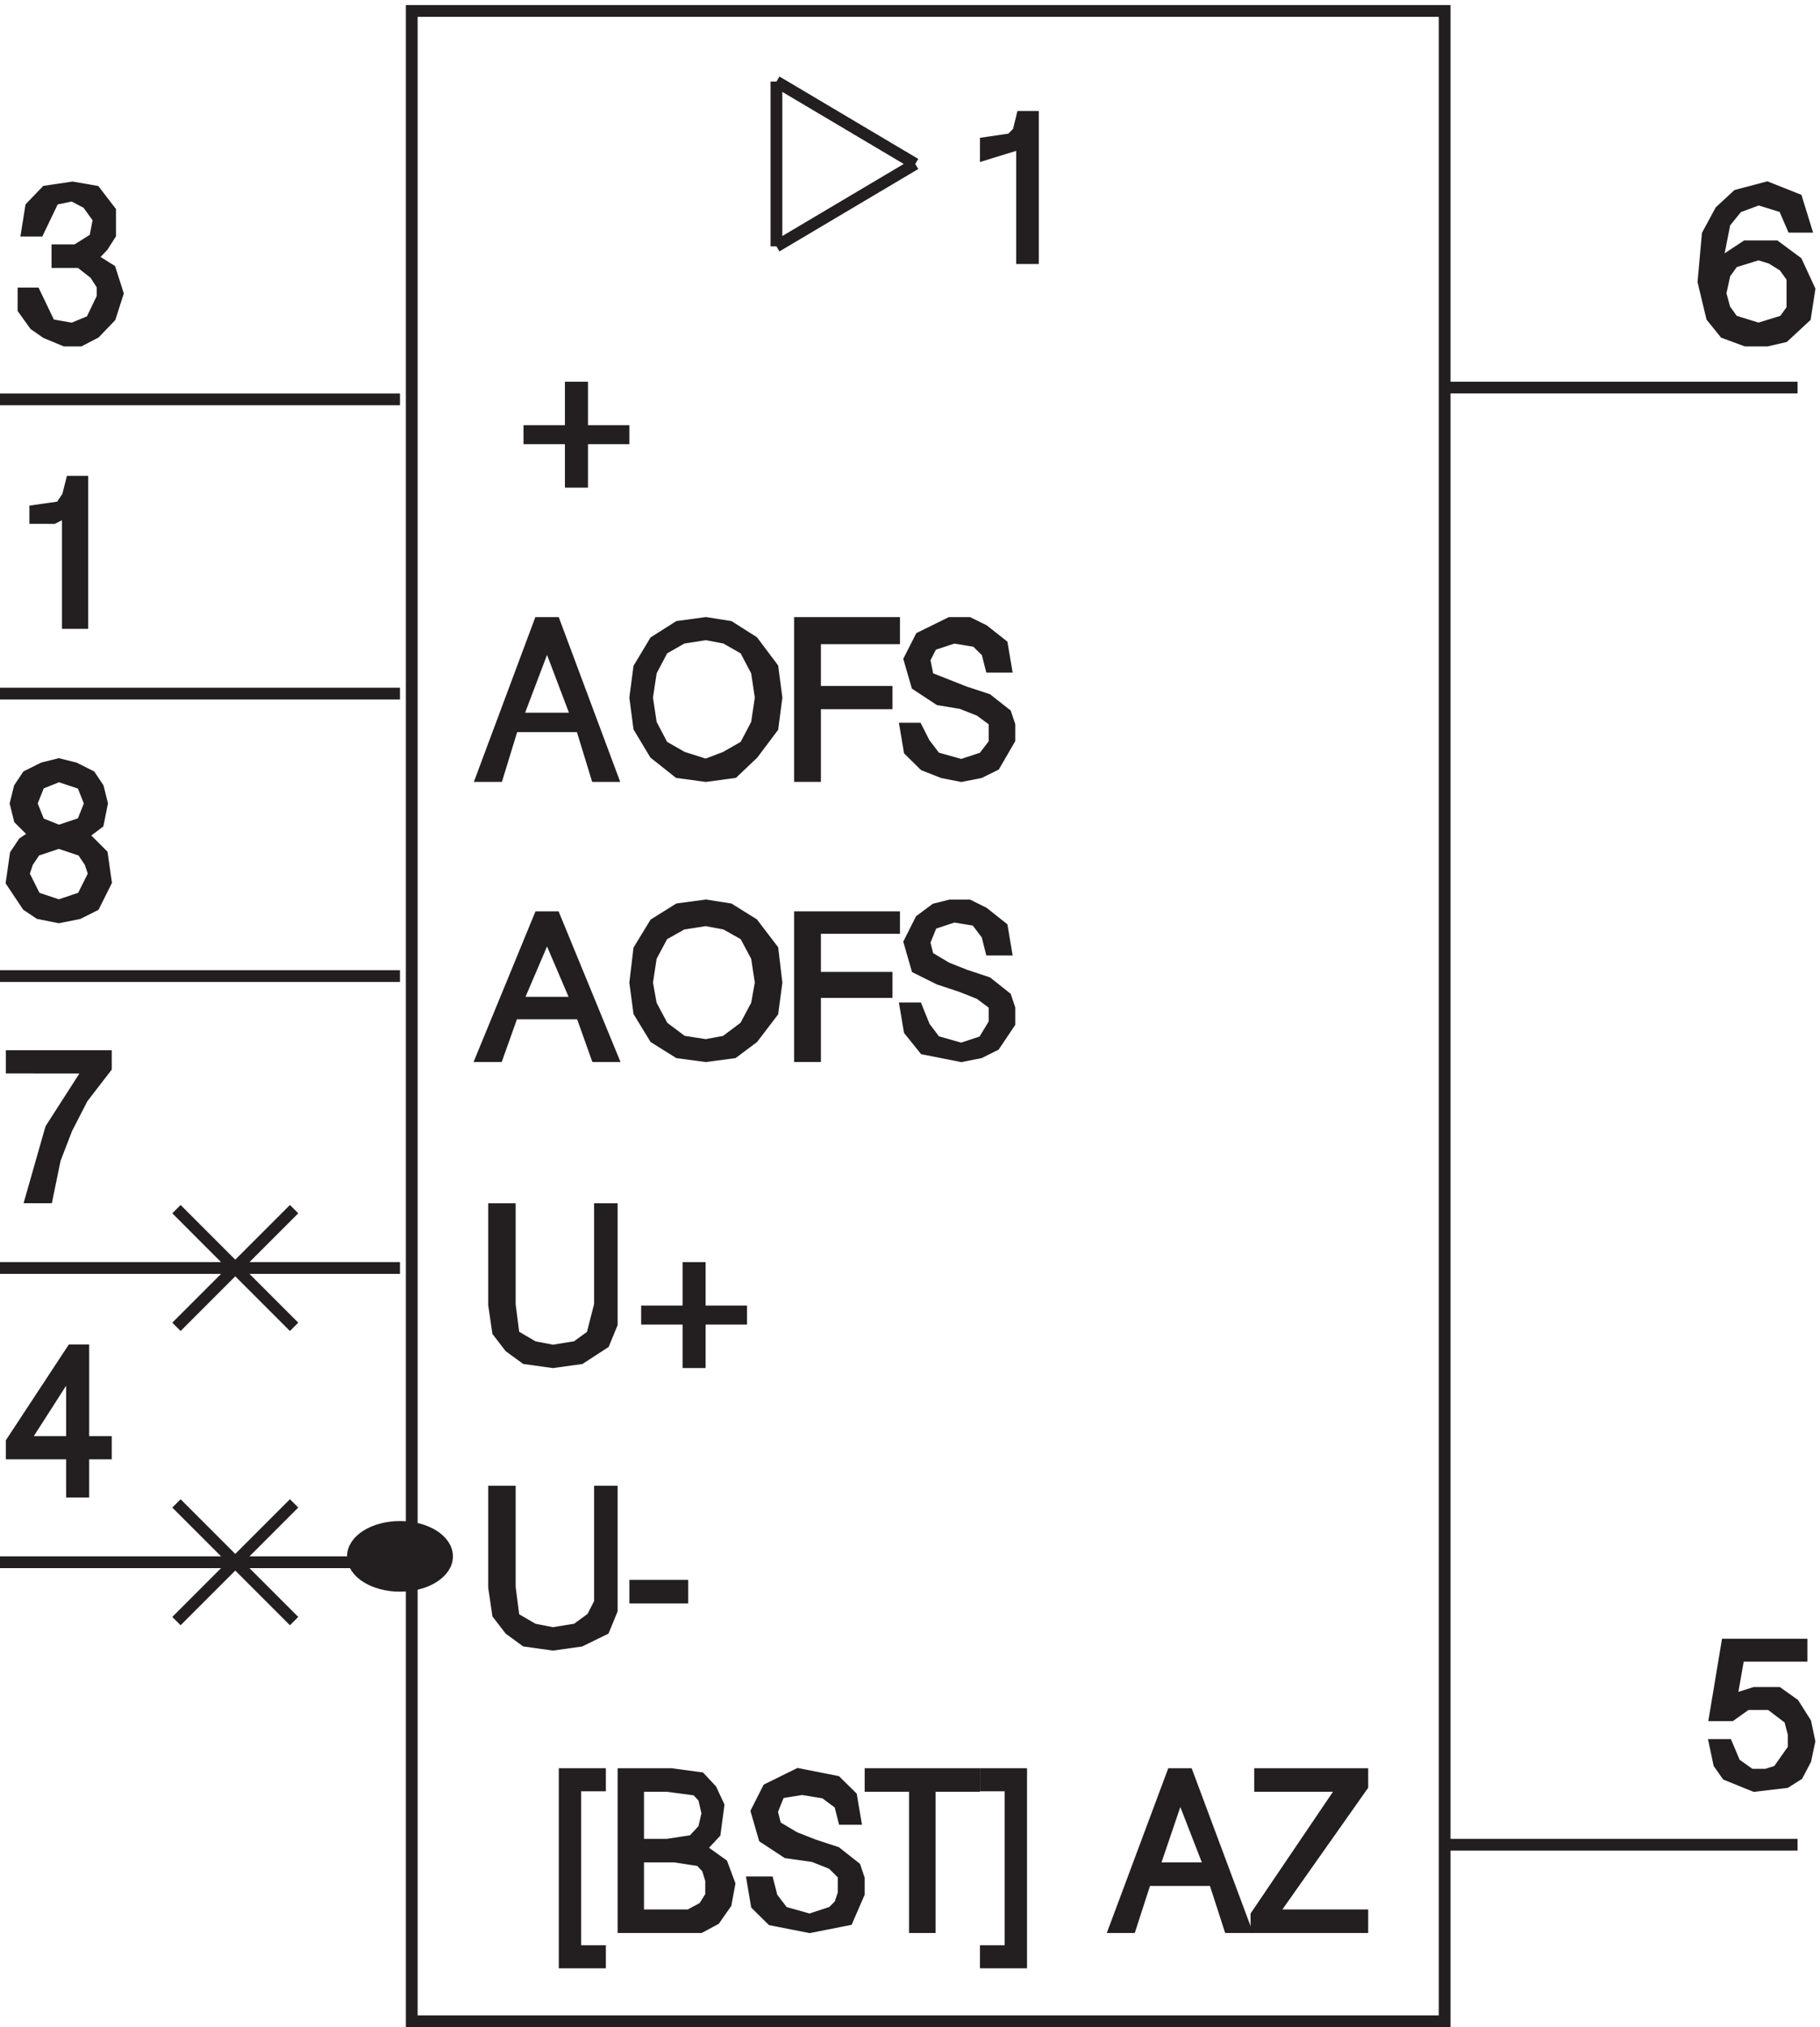 <svg xmlns="http://www.w3.org/2000/svg" xml:space="preserve" width="154.317" height="171.8"><path d="M498.332 1239.66v-105m88.5 52.5-88.5-52.5m88.5 52.5-88.5 52.5m-232.5 45h658.5V3.66h-658.5zM3.332 669.664h255m-255 180h255m-255 187.496h255m666 7.5h224.998M924.332 116.164h224.998M3.332 483.664h255m-255-187.5h255m-142.5 37.5 75-75m0 75-75-75m0 262.5 75-75m0 75-75-75" style="fill:none;stroke:#231f20;stroke-width:7.5;stroke-linecap:butt;stroke-linejoin:miter;stroke-miterlimit:10;stroke-dasharray:none;stroke-opacity:1" transform="matrix(.133 0 0 -.133 -.444 171.788)"/><path d="M288.332 299.914c0-10.355-13.43-18.75-30-18.75-16.566 0-30 8.395-30 18.75 0 10.356 13.434 18.75 30 18.75 16.57 0 30-8.394 30-18.75" style="fill:#231f20;fill-opacity:1;fill-rule:evenodd;stroke:none" transform="matrix(.133 0 0 -.133 -.444 171.788)"/><path d="M288.332 299.914c0-10.355-13.43-18.75-30-18.75-16.566 0-30 8.395-30 18.75 0 10.356 13.434 18.75 30 18.75 16.57 0 30-8.394 30-18.75z" style="fill:none;stroke:#231f20;stroke-width:7.5;stroke-linecap:butt;stroke-linejoin:miter;stroke-miterlimit:10;stroke-dasharray:none;stroke-opacity:1" transform="matrix(.133 0 0 -.133 -.444 171.788)"/><path d="M39.934 1124.66v7.5h12l12 7.5 2.398 12.5-7.2 10-9.597 5-12-2.5-9.601-20h-7.2l2.399 15 9.601 10 16.801 2.5 14.399-2.5 9.601-12.5v-15l-4.8-7.5-7.2-7.5 12-7.5 4.797-15-4.797-15-9.601-10-9.602-5h-9.598l-12 5-7.199 5-7.203 10v10h7.203l9.598-20 14.402-2.5 12 5 7.2 15v7.5l-4.801 7.5-9.602 7.5H39.934" style="fill:#231f20;fill-opacity:1;fill-rule:evenodd;stroke:none" transform="matrix(.133 0 0 -.133 -.444 171.788)"/><path d="M39.934 1124.66v7.5h12l12 7.5 2.398 12.5-7.2 10-9.597 5-12-2.5-9.601-20h-7.2l2.399 15 9.601 10 16.801 2.5 14.399-2.5 9.601-12.5v-15l-4.8-7.5-7.2-7.5 12-7.5 4.797-15-4.797-15-9.601-10-9.602-5h-9.598l-12 5-7.199 5-7.203 10v10h7.203l9.598-20 14.402-2.5 12 5 7.2 15v7.5l-4.801 7.5-9.602 7.5z" style="fill:none;stroke:#231f20;stroke-width:7.5;stroke-linecap:butt;stroke-linejoin:miter;stroke-miterlimit:10;stroke-dasharray:none;stroke-opacity:1" transform="matrix(.133 0 0 -.133 -.444 171.788)"/><path d="M25.832 961.586v4.617l16.156 2.305 4.614 6.926 2.308 9.23h6.922v-90h-9.23v71.539l-9.23-4.617h-11.54" style="fill:#231f20;fill-opacity:1;fill-rule:evenodd;stroke:none" transform="matrix(.133 0 0 -.133 -.444 171.788)"/><path d="M25.832 961.586v4.617l16.156 2.305 4.614 6.926 2.308 9.23h6.922v-90h-9.23v71.539l-9.23-4.617z" style="fill:none;stroke:#231f20;stroke-width:7.5;stroke-linecap:butt;stroke-linejoin:miter;stroke-miterlimit:10;stroke-dasharray:none;stroke-opacity:1" transform="matrix(.133 0 0 -.133 -.444 171.788)"/><path d="m25.832 759.664-10 10-2.5 10 2.5 10 5 7.5 10 5 10 2.5 10-2.5 10-5 5-7.5 2.5-10-2.5-12.5-10-7.5 12.5-12.5 2.5-17.5-7.5-15-10-5-12.5-2.5-12.5 2.5-7.5 5-10 15 2.5 17.5 5 7.5zm2.5 32.5-5-12.5 5-12.5 12.5-5 15 5 5 12.5-5 12.5-15 5zm-2.5-42.5-5-7.5-2.5-7.5 7.5-15 15-5 15 5 7.5 15-2.5 7.5-5 7.5-15 5-15-5" style="fill:#231f20;fill-opacity:1;fill-rule:evenodd;stroke:none" transform="matrix(.133 0 0 -.133 -.444 171.788)"/><path d="m25.832 759.664-10 10-2.5 10 2.5 10 5 7.5 10 5 10 2.5 10-2.5 10-5 5-7.5 2.5-10-2.5-12.5-10-7.5 12.5-12.5 2.5-17.5-7.5-15-10-5-12.5-2.5-12.5 2.5-7.5 5-10 15 2.5 17.5 5 7.5zm2.5 32.5-5-12.5 5-12.5 12.5-5 15 5 5 12.5-5 12.5-15 5zm-2.5-42.5-5-7.5-2.5-7.5 7.5-15 15-5 15 5 7.5 15-2.5 7.5-5 7.5-15 5z" style="fill:none;stroke:#231f20;stroke-width:7.5;stroke-linecap:butt;stroke-linejoin:miter;stroke-miterlimit:10;stroke-dasharray:none;stroke-opacity:1" transform="matrix(.133 0 0 -.133 -.444 171.788)"/><path d="M10.832 611.367v7.297h60v-7.297l-15-19.461-10-19.461-7.5-19.457-5-24.324h-10l12.5 43.781 25 38.922h-50" style="fill:#231f20;fill-opacity:1;fill-rule:evenodd;stroke:none" transform="matrix(.133 0 0 -.133 -.444 171.788)"/><path d="M10.832 611.367v7.297h60v-7.297l-15-19.461-10-19.461-7.5-19.457-5-24.324h-10l12.5 43.781 25 38.922z" style="fill:none;stroke:#231f20;stroke-width:7.5;stroke-linecap:butt;stroke-linejoin:miter;stroke-miterlimit:10;stroke-dasharray:none;stroke-opacity:1" transform="matrix(.133 0 0 -.133 -.444 171.788)"/><path d="M10.832 365.488v7.297l38.402 58.379h7.2v-58.379h14.398v-7.297H56.434v-24.324h-7.2v24.324zm38.402 55.946-31.199-48.649h31.2z" style="fill:#231f20;fill-opacity:1;fill-rule:evenodd;stroke:none" transform="matrix(.133 0 0 -.133 -.444 171.788)"/><path d="M10.832 365.488v7.297l38.402 58.379h7.2v-58.379h14.398v-7.297H56.434v-24.324h-7.2v24.324zm38.402 55.946-31.199-48.649h31.2z" style="fill:none;stroke:#231f20;stroke-width:7.5;stroke-linecap:butt;stroke-linejoin:miter;stroke-miterlimit:10;stroke-dasharray:none;stroke-opacity:1" transform="matrix(.133 0 0 -.133 -.444 171.788)"/><path d="M363.332 161.164h22.5v-7.199h-15.75V48.363h15.75v-7.199h-22.5v120" style="fill:#231f20;fill-opacity:1;fill-rule:evenodd;stroke:none" transform="matrix(.133 0 0 -.133 -.444 171.788)"/><path d="M363.332 161.164h22.5v-7.199h-15.75V48.363h15.75v-7.199h-22.5z" style="fill:none;stroke:#231f20;stroke-width:7.5;stroke-linecap:butt;stroke-linejoin:miter;stroke-miterlimit:10;stroke-dasharray:none;stroke-opacity:1" transform="matrix(.133 0 0 -.133 -.444 171.788)"/><path d="m431.09 161.164 18.621-2.5 6.984-7.5 4.657-10-2.329-17.5-9.312-10 13.969-10 4.652-12.5-2.328-12.5-6.981-10-9.312-5h-48.879v97.5zm-20.945-45h18.621l16.293 2.5 6.98 7.5 2.328 10-2.328 10-4.656 5-18.617 2.5h-18.621zm23.273-7.5h-23.273v-37.5h32.585l9.309 5 4.656 7.5v10l-2.328 7.5-4.656 5-16.293 2.5" style="fill:#231f20;fill-opacity:1;fill-rule:evenodd;stroke:none" transform="matrix(.133 0 0 -.133 -.444 171.788)"/><path d="m431.09 161.164 18.621-2.5 6.984-7.5 4.657-10-2.329-17.5-9.312-10 13.969-10 4.652-12.5-2.328-12.5-6.981-10-9.312-5h-48.879v97.5zm-20.945-45h18.621l16.293 2.5 6.98 7.5 2.328 10-2.328 10-4.656 5-18.617 2.5h-18.621zm23.273-7.5h-23.273v-37.5h32.585l9.309 5 4.656 7.5v10l-2.328 7.5-4.656 5z" style="fill:none;stroke:#231f20;stroke-width:7.5;stroke-linecap:butt;stroke-linejoin:miter;stroke-miterlimit:10;stroke-dasharray:none;stroke-opacity:1" transform="matrix(.133 0 0 -.133 -.444 171.788)"/><path d="m521.906 108.848-16.875 2.375-14.465 9.511-4.824 16.649 7.235 14.269 19.285 9.512 24.105-4.758 9.645-9.511 2.41-14.27h-7.231l-2.41 9.516-9.644 7.132-14.465 2.379-14.465-2.379-4.82-11.89 2.41-9.512 12.055-7.137 12.054-4.754 14.461-4.757 12.055-9.512 2.41-7.133v-9.512l-7.23-16.648-24.11-4.754-24.105 4.754-9.645 9.512-2.41 14.27h9.645l2.41-9.513 7.23-9.511 16.875-4.758 14.465 4.758 4.824 4.754 2.41 7.136v11.891l-7.234 7.133-12.051 4.758" style="fill:#231f20;fill-opacity:1;fill-rule:evenodd;stroke:none" transform="matrix(.133 0 0 -.133 -.444 171.788)"/><path d="m521.906 108.848-16.875 2.375-14.465 9.511-4.824 16.649 7.235 14.269 19.285 9.512 24.105-4.758 9.645-9.511 2.41-14.27h-7.231l-2.41 9.516-9.644 7.132-14.465 2.379-14.465-2.379-4.82-11.89 2.41-9.512 12.055-7.137 12.054-4.754 14.461-4.757 12.055-9.512 2.41-7.133v-9.512l-7.23-16.648-24.11-4.754-24.105 4.754-9.645 9.512-2.41 14.27h9.645l2.41-9.513 7.23-9.511 16.875-4.758 14.465 4.758 4.824 4.754 2.41 7.136v11.891l-7.234 7.133z" style="fill:none;stroke:#231f20;stroke-width:7.5;stroke-linecap:butt;stroke-linejoin:miter;stroke-miterlimit:10;stroke-dasharray:none;stroke-opacity:1" transform="matrix(.133 0 0 -.133 -.444 171.788)"/><path d="M558.332 153.664v7.5h66v-7.5h-28.285v-90h-9.43v90h-28.285" style="fill:#231f20;fill-opacity:1;fill-rule:evenodd;stroke:none" transform="matrix(.133 0 0 -.133 -.444 171.788)"/><path d="M558.332 153.664v7.5h66v-7.5h-28.285v-90h-9.43v90z" style="fill:none;stroke:#231f20;stroke-width:7.5;stroke-linecap:butt;stroke-linejoin:miter;stroke-miterlimit:10;stroke-dasharray:none;stroke-opacity:1" transform="matrix(.133 0 0 -.133 -.444 171.788)"/><path d="M647.582 48.363v105.602h-15.75v7.199h22.5v-120h-22.5v7.2h15.75" style="fill:#231f20;fill-opacity:1;fill-rule:evenodd;stroke:none" transform="matrix(.133 0 0 -.133 -.444 171.788)"/><path d="M647.582 48.363v105.602h-15.75v7.199h22.5v-120h-22.5v7.2z" style="fill:none;stroke:#231f20;stroke-width:7.5;stroke-linecap:butt;stroke-linejoin:miter;stroke-miterlimit:10;stroke-dasharray:none;stroke-opacity:1" transform="matrix(.133 0 0 -.133 -.444 171.788)"/><path d="m760.438 161.164 36.394-97.5h-9.703l-9.707 30h-43.676l-9.707-30h-9.707l36.398 97.5zm14.558-60-19.414 50-16.984-50z" style="fill:#231f20;fill-opacity:1;fill-rule:evenodd;stroke:none" transform="matrix(.133 0 0 -.133 -.444 171.788)"/><path d="m760.438 161.164 36.394-97.5h-9.703l-9.707 30h-43.676l-9.707-30h-9.707l36.398 97.5zm14.558-60-19.414 50-16.984-50z" style="fill:none;stroke:#231f20;stroke-width:7.5;stroke-linecap:butt;stroke-linejoin:miter;stroke-miterlimit:10;stroke-dasharray:none;stroke-opacity:1" transform="matrix(.133 0 0 -.133 -.444 171.788)"/><path d="M860.195 153.664H806.66v7.5h65.172v-7.5l-58.187-82.5h58.187v-7.5h-67.5v7.5l55.863 82.5" style="fill:#231f20;fill-opacity:1;fill-rule:evenodd;stroke:none" transform="matrix(.133 0 0 -.133 -.444 171.788)"/><path d="M860.195 153.664H806.66v7.5h65.172v-7.5l-58.187-82.5h58.187v-7.5h-67.5v7.5z" style="fill:none;stroke:#231f20;stroke-width:7.5;stroke-linecap:butt;stroke-linejoin:miter;stroke-miterlimit:10;stroke-dasharray:none;stroke-opacity:1" transform="matrix(.133 0 0 -.133 -.444 171.788)"/><path d="m328.332 280.227 2.5-19.5 12.5-7.313 12.5-2.437 15 2.437 10 7.313 5 9.75v70.687h7.5v-75.562l-5-12.188-15-7.312-17.5-2.438-17.5 2.438-10 7.312-7.5 9.75-2.5 17.063v60.937h10v-60.937" style="fill:#231f20;fill-opacity:1;fill-rule:evenodd;stroke:none" transform="matrix(.133 0 0 -.133 -.444 171.788)"/><path d="m328.332 280.227 2.5-19.5 12.5-7.313 12.5-2.437 15 2.437 10 7.313 5 9.75v70.687h7.5v-75.562l-5-12.188-15-7.312-17.5-2.438-17.5 2.438-10 7.312-7.5 9.75-2.5 17.063v60.937h10z" style="fill:none;stroke:#231f20;stroke-width:7.5;stroke-linecap:butt;stroke-linejoin:miter;stroke-miterlimit:10;stroke-dasharray:none;stroke-opacity:1" transform="matrix(.133 0 0 -.133 -.444 171.788)"/><path d="M438.332 281.164v-7.5h-30v7.5h30" style="fill:#231f20;fill-opacity:1;fill-rule:evenodd;stroke:none" transform="matrix(.133 0 0 -.133 -.444 171.788)"/><path d="M438.332 281.164v-7.5h-30v7.5z" style="fill:none;stroke:#231f20;stroke-width:7.5;stroke-linecap:butt;stroke-linejoin:miter;stroke-miterlimit:10;stroke-dasharray:none;stroke-opacity:1" transform="matrix(.133 0 0 -.133 -.444 171.788)"/><path d="m328.332 460.227 2.5-19.5 12.5-7.313 12.5-2.437 15 2.437 10 7.313 5 19.5v60.937h7.5v-73.125l-5-12.187-15-9.75-17.5-2.438-17.5 2.438-10 7.312-7.5 9.75-2.5 17.063v60.937h10v-60.937" style="fill:#231f20;fill-opacity:1;fill-rule:evenodd;stroke:none" transform="matrix(.133 0 0 -.133 -.444 171.788)"/><path d="m328.332 460.227 2.5-19.5 12.5-7.313 12.5-2.437 15 2.437 10 7.313 5 19.5v60.937h7.5v-73.125l-5-12.187-15-9.75-17.5-2.438-17.5 2.438-10 7.312-7.5 9.75-2.5 17.063v60.937h10z" style="fill:none;stroke:#231f20;stroke-width:7.5;stroke-linecap:butt;stroke-linejoin:miter;stroke-miterlimit:10;stroke-dasharray:none;stroke-opacity:1" transform="matrix(.133 0 0 -.133 -.444 171.788)"/><path d="M449.434 483.664v-27.691h26.398v-4.618h-26.398v-27.691h-7.2v27.691h-26.402v4.618h26.402v27.691h7.2" style="fill:#231f20;fill-opacity:1;fill-rule:evenodd;stroke:none" transform="matrix(.133 0 0 -.133 -.444 171.788)"/><path d="M449.434 483.664v-27.691h26.398v-4.618h-26.398v-27.691h-7.2v27.691h-26.402v4.618h26.402v27.691z" style="fill:none;stroke:#231f20;stroke-width:7.5;stroke-linecap:butt;stroke-linejoin:miter;stroke-miterlimit:10;stroke-dasharray:none;stroke-opacity:1" transform="matrix(.133 0 0 -.133 -.444 171.788)"/><path d="m356.938 707.164 36.394-88.5h-9.703l-9.707 27.231h-43.676l-9.707-27.231h-9.707l36.398 88.5zm14.558-54.461-19.414 45.383-19.41-45.383z" style="fill:#231f20;fill-opacity:1;fill-rule:evenodd;stroke:none" transform="matrix(.133 0 0 -.133 -.444 171.788)"/><path d="m356.938 707.164 36.394-88.5h-9.703l-9.707 27.231h-43.676l-9.707-27.231h-9.707l36.398 88.5zm14.558-54.461-19.414 45.383-19.41-45.383z" style="fill:none;stroke:#231f20;stroke-width:7.5;stroke-linecap:butt;stroke-linejoin:miter;stroke-miterlimit:10;stroke-dasharray:none;stroke-opacity:1" transform="matrix(.133 0 0 -.133 -.444 171.788)"/><path d="m420.832 702.957 15 9.363 17.5 2.344 15-2.344 15-9.363 12.5-16.391 2.5-21.074-2.5-18.73-12.5-16.391-12.5-9.367-17.5-2.34-17.5 2.34-15 9.367-10 16.391-2.5 18.73 2.5 21.074zm5-7.027-7.5-14.047-2.5-16.391 2.5-14.047 7.5-14.05 12.5-9.368 15-2.339 12.5 2.339 12.5 9.368 7.5 14.05 2.5 14.047-2.5 16.391-7.5 14.047-12.5 7.027-12.5 2.34-15-2.34-12.5-7.027" style="fill:#231f20;fill-opacity:1;fill-rule:evenodd;stroke:none" transform="matrix(.133 0 0 -.133 -.444 171.788)"/><path d="m420.832 702.957 15 9.363 17.5 2.344 15-2.344 15-9.363 12.5-16.391 2.5-21.074-2.5-18.73-12.5-16.391-12.5-9.367-17.5-2.34-17.5 2.34-15 9.367-10 16.391-2.5 18.73 2.5 21.074zm5-7.027-7.5-14.047-2.5-16.391 2.5-14.047 7.5-14.05 12.5-9.368 15-2.339 12.5 2.339 12.5 9.368 7.5 14.05 2.5 14.047-2.5 16.391-7.5 14.047-12.5 7.027-12.5 2.34-15-2.34z" style="fill:none;stroke:#231f20;stroke-width:7.5;stroke-linecap:butt;stroke-linejoin:miter;stroke-miterlimit:10;stroke-dasharray:none;stroke-opacity:1" transform="matrix(.133 0 0 -.133 -.444 171.788)"/><path d="M573.332 707.164v-6.809h-50.398v-31.769h45.597v-9.078h-45.597v-40.844h-9.602v88.5h60" style="fill:#231f20;fill-opacity:1;fill-rule:evenodd;stroke:none" transform="matrix(.133 0 0 -.133 -.444 171.788)"/><path d="M573.332 707.164v-6.809h-50.398v-31.769h45.597v-9.078h-45.597v-40.844h-9.602v88.5z" style="fill:none;stroke:#231f20;stroke-width:7.5;stroke-linecap:butt;stroke-linejoin:miter;stroke-miterlimit:10;stroke-dasharray:none;stroke-opacity:1" transform="matrix(.133 0 0 -.133 -.444 171.788)"/><path d="m616.191 663.152-14.144 4.68-14.141 7.027-4.715 16.391 7.071 14.047 9.429 7.023 9.426 2.344h11.789l9.426-4.684 11.785-9.367 2.36-14.047h-9.43l-2.356 9.364-7.074 9.367-14.14 2.34-14.145-4.68-4.715-11.707 2.36-9.367 11.785-7.024 11.785-4.683 14.144-4.684 11.786-9.367 2.355-7.023v-9.368l-9.426-14.046-9.429-4.684-11.786-2.34-23.574 4.684-9.426 11.707-2.359 14.047h7.074l4.711-11.707 7.074-9.368 16.5-4.679 14.141 4.679 7.074 11.707v11.711l-9.429 7.024-11.786 4.683" style="fill:#231f20;fill-opacity:1;fill-rule:evenodd;stroke:none" transform="matrix(.133 0 0 -.133 -.444 171.788)"/><path d="m616.191 663.152-14.144 4.68-14.141 7.027-4.715 16.391 7.071 14.047 9.429 7.023 9.426 2.344h11.789l9.426-4.684 11.785-9.367 2.36-14.047h-9.43l-2.356 9.364-7.074 9.367-14.14 2.34-14.145-4.68-4.715-11.707 2.36-9.367 11.785-7.024 11.785-4.683 14.144-4.684 11.786-9.367 2.355-7.023v-9.368l-9.426-14.046-9.429-4.684-11.786-2.34-23.574 4.684-9.426 11.707-2.359 14.047h7.074l4.711-11.707 7.074-9.368 16.5-4.679 14.141 4.679 7.074 11.707v11.711l-9.429 7.024z" style="fill:none;stroke:#231f20;stroke-width:7.5;stroke-linecap:butt;stroke-linejoin:miter;stroke-miterlimit:10;stroke-dasharray:none;stroke-opacity:1" transform="matrix(.133 0 0 -.133 -.444 171.788)"/><path d="m356.938 894.664 36.394-97.5h-9.703l-9.707 31.688h-43.676l-9.707-31.688h-9.707l36.398 97.5zm14.558-60.937-19.414 51.187-19.41-51.187z" style="fill:#231f20;fill-opacity:1;fill-rule:evenodd;stroke:none" transform="matrix(.133 0 0 -.133 -.444 171.788)"/><path d="m356.938 894.664 36.394-97.5h-9.703l-9.707 31.688h-43.676l-9.707-31.688h-9.707l36.398 97.5zm14.558-60.937-19.414 51.187-19.41-51.187z" style="fill:none;stroke:#231f20;stroke-width:7.5;stroke-linecap:butt;stroke-linejoin:miter;stroke-miterlimit:10;stroke-dasharray:none;stroke-opacity:1" transform="matrix(.133 0 0 -.133 -.444 171.788)"/><path d="m420.832 882.773 15 9.512 17.5 2.379 15-2.379 15-9.512 12.5-16.648 2.5-19.023-2.5-19.024-12.5-16.648-12.5-11.887-17.5-2.379-17.5 2.379-15 11.887-10 16.648-2.5 19.024 2.5 19.023zm5-4.757-7.5-14.266-2.5-16.648 2.5-16.645 7.5-14.269 12.5-7.133 15-4.758 12.5 4.758 12.5 7.133 7.5 14.269 2.5 16.645-2.5 16.648-7.5 14.266-12.5 7.136-12.5 2.375-15-2.375-12.5-7.136" style="fill:#231f20;fill-opacity:1;fill-rule:evenodd;stroke:none" transform="matrix(.133 0 0 -.133 -.444 171.788)"/><path d="m420.832 882.773 15 9.512 17.5 2.379 15-2.379 15-9.512 12.5-16.648 2.5-19.023-2.5-19.024-12.5-16.648-12.5-11.887-17.5-2.379-17.5 2.379-15 11.887-10 16.648-2.5 19.024 2.5 19.023zm5-4.757-7.5-14.266-2.5-16.648 2.5-16.645 7.5-14.269 12.5-7.133 15-4.758 12.5 4.758 12.5 7.133 7.5 14.269 2.5 16.645-2.5 16.648-7.5 14.266-12.5 7.136-12.5 2.375-15-2.375z" style="fill:none;stroke:#231f20;stroke-width:7.5;stroke-linecap:butt;stroke-linejoin:miter;stroke-miterlimit:10;stroke-dasharray:none;stroke-opacity:1" transform="matrix(.133 0 0 -.133 -.444 171.788)"/><path d="M573.332 894.664v-9.75h-50.398v-34.125h45.597v-7.312h-45.597v-46.313h-9.602v97.5h60" style="fill:#231f20;fill-opacity:1;fill-rule:evenodd;stroke:none" transform="matrix(.133 0 0 -.133 -.444 171.788)"/><path d="M573.332 894.664v-9.75h-50.398v-34.125h45.597v-7.312h-45.597v-46.313h-9.602v97.5z" style="fill:none;stroke:#231f20;stroke-width:7.5;stroke-linecap:butt;stroke-linejoin:miter;stroke-miterlimit:10;stroke-dasharray:none;stroke-opacity:1" transform="matrix(.133 0 0 -.133 -.444 171.788)"/><path d="m616.191 843.59-14.144 2.324-14.141 9.285-4.715 16.25 7.071 13.93 18.855 9.285h11.789l9.426-4.644 11.785-9.286 2.36-13.929h-9.43l-2.356 9.285-7.074 6.965-14.14 2.324-14.145-4.645-4.715-9.285 2.36-11.609 23.57-9.285 14.144-4.641 11.786-9.285 2.355-6.965v-9.285l-9.426-16.25-9.429-4.645-11.786-2.32-11.785 2.32-11.789 4.645-9.426 9.285-2.359 13.926h7.074l4.711-9.285 7.074-9.285 16.5-4.641 14.141 4.641 7.074 9.285v13.929l-9.429 6.965-11.786 4.641" style="fill:#231f20;fill-opacity:1;fill-rule:evenodd;stroke:none" transform="matrix(.133 0 0 -.133 -.444 171.788)"/><path d="m616.191 843.59-14.144 2.324-14.141 9.285-4.715 16.25 7.071 13.93 18.855 9.285h11.789l9.426-4.644 11.785-9.286 2.36-13.929h-9.43l-2.356 9.285-7.074 6.965-14.14 2.324-14.145-4.645-4.715-9.285 2.36-11.609 23.57-9.285 14.144-4.641 11.786-9.285 2.355-6.965v-9.285l-9.426-16.25-9.429-4.645-11.786-2.32-11.785 2.32-11.789 4.645-9.426 9.285-2.359 13.926h7.074l4.711-9.285 7.074-9.285 16.5-4.641 14.141 4.641 7.074 9.285v13.929l-9.429 6.965z" style="fill:none;stroke:#231f20;stroke-width:7.5;stroke-linecap:butt;stroke-linejoin:miter;stroke-miterlimit:10;stroke-dasharray:none;stroke-opacity:1" transform="matrix(.133 0 0 -.133 -.444 171.788)"/><path d="M374.434 1044.66v-27.69h26.398v-4.62h-26.398v-27.69h-7.2v27.69h-26.402v4.62h26.402v27.69h7.2" style="fill:#231f20;fill-opacity:1;fill-rule:evenodd;stroke:none" transform="matrix(.133 0 0 -.133 -.444 171.788)"/><path d="M374.434 1044.66v-27.69h26.398v-4.62h-26.398v-27.69h-7.2v27.69h-26.402v4.62h26.402v27.69z" style="fill:none;stroke:#231f20;stroke-width:7.5;stroke-linecap:butt;stroke-linejoin:miter;stroke-miterlimit:10;stroke-dasharray:none;stroke-opacity:1" transform="matrix(.133 0 0 -.133 -.444 171.788)"/><path d="M631.832 1193.48v7.1l16.156 2.37 4.614 4.74 2.308 9.47h6.922v-90h-6.922v73.42l-23.078-7.1" style="fill:#231f20;fill-opacity:1;fill-rule:evenodd;stroke:none" transform="matrix(.133 0 0 -.133 -.444 171.788)"/><path d="M631.832 1193.48v7.1l16.156 2.37 4.614 4.74 2.308 9.47h6.922v-90h-6.922v73.42z" style="fill:none;stroke:#231f20;stroke-width:7.5;stroke-linecap:butt;stroke-linejoin:miter;stroke-miterlimit:10;stroke-dasharray:none;stroke-opacity:1" transform="matrix(.133 0 0 -.133 -.444 171.788)"/><path d="m1146.03 1147.16-5.4 12.5-16.2 5-13.5-5-8.1-10-5.4-27.5 18.9 12.5h18.9l13.5-10 8.1-17.5-2.7-17.5-13.5-12.5-10.8-2.5h-13.5l-13.5 5-8.1 10-5.4 22.5 2.7 30 8.1 15 10.8 10 18.9 5 18.9-7.5 5.4-17.5zm-37.8-22.5-5.4-7.5-2.7-12.5 2.7-10 5.4-7.5 16.2-5 16.2 5 5.4 7.5v20l-5.4 7.5-8.1 5-8.1 2.5-16.2-5" style="fill:#231f20;fill-opacity:1;fill-rule:evenodd;stroke:none" transform="matrix(.133 0 0 -.133 -.444 171.788)"/><path d="m1146.03 1147.16-5.4 12.5-16.2 5-13.5-5-8.1-10-5.4-27.5 18.9 12.5h18.9l13.5-10 8.1-17.5-2.7-17.5-13.5-12.5-10.8-2.5h-13.5l-13.5 5-8.1 10-5.4 22.5 2.7 30 8.1 15 10.8 10 18.9 5 18.9-7.5 5.4-17.5zm-37.8-22.5-5.4-7.5-2.7-12.5 2.7-10 5.4-7.5 16.2-5 16.2 5 5.4 7.5v20l-5.4 7.5-8.1 5-8.1 2.5z" style="fill:none;stroke:#231f20;stroke-width:7.5;stroke-linecap:butt;stroke-linejoin:miter;stroke-miterlimit:10;stroke-dasharray:none;stroke-opacity:1" transform="matrix(.133 0 0 -.133 -.444 171.788)"/><path d="M1106.83 198.664h-10l7.5 45h47.5v-7.105h-40l-5-28.422 15 4.738h15l10-7.105 7.5-11.844 2.5-11.84-2.5-11.844-5-9.472-7.5-4.739-20-2.367-17.5 7.106-5 7.105-2.5 11.84h7.5l5-11.84 10-7.105h10l7.5 2.367 10 14.211v9.472l-2.5 9.473-12.5 9.477h-15l-10-7.106" style="fill:#231f20;fill-opacity:1;fill-rule:evenodd;stroke:none" transform="matrix(.133 0 0 -.133 -.444 171.788)"/><path d="M1106.83 198.664h-10l7.5 45h47.5v-7.105h-40l-5-28.422 15 4.738h15l10-7.105 7.5-11.844 2.5-11.84-2.5-11.844-5-9.472-7.5-4.739-20-2.367-17.5 7.106-5 7.105-2.5 11.84h7.5l5-11.84 10-7.105h10l7.5 2.367 10 14.211v9.472l-2.5 9.473-12.5 9.477h-15z" style="fill:none;stroke:#231f20;stroke-width:7.5;stroke-linecap:butt;stroke-linejoin:miter;stroke-miterlimit:10;stroke-dasharray:none;stroke-opacity:1" transform="matrix(.133 0 0 -.133 -.444 171.788)"/></svg>
